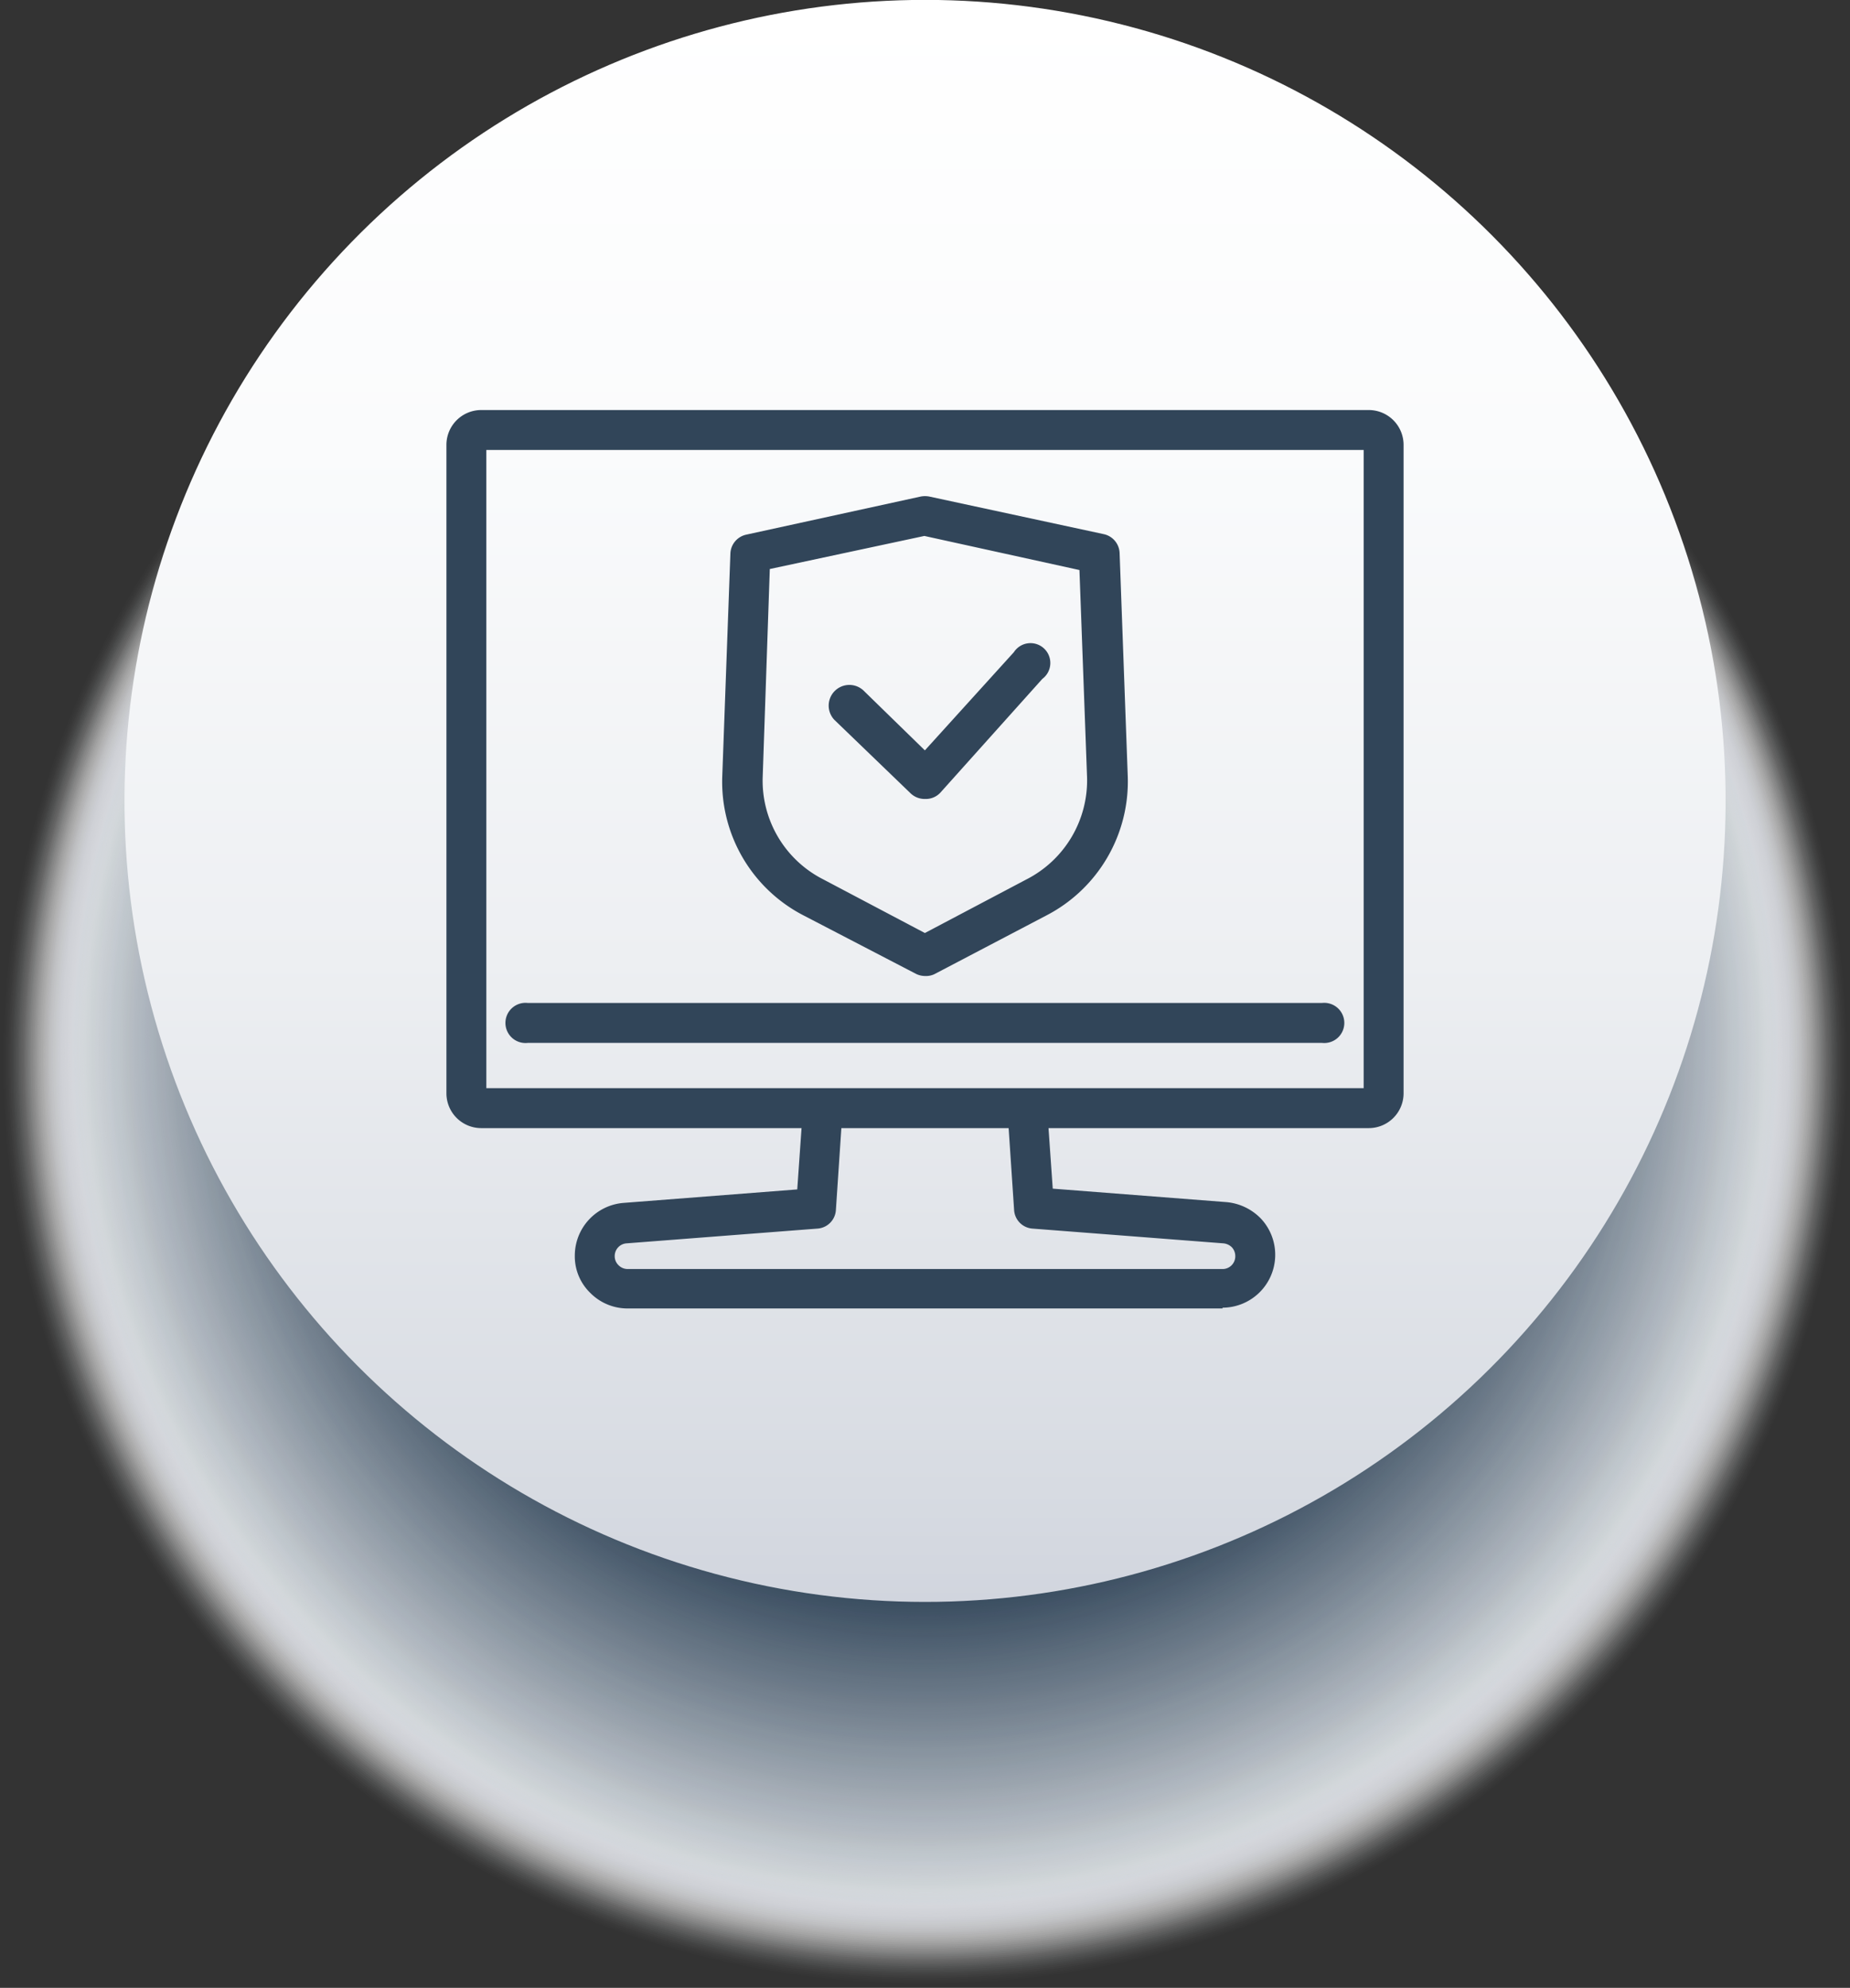 <?xml version="1.0" encoding="UTF-8"?> <svg xmlns="http://www.w3.org/2000/svg" xmlns:xlink="http://www.w3.org/1999/xlink" viewBox="0 0 72.77 78.15"><rect x="0" y="0" width="72.77" height="78.15" fill="#333333" stroke="none"/> <defs> <style>.cls-1{isolation:isolate;}.cls-2{mix-blend-mode:multiply;}.cls-3{fill:#fff;opacity:0;}.cls-4{fill:#fefefe;opacity:0;}.cls-5{fill:#fdfdfd;opacity:0.01;}.cls-6{fill:#fcfcfd;opacity:0.01;}.cls-7{fill:#fbfbfc;opacity:0.01;}.cls-8{fill:#fafafb;opacity:0.02;}.cls-9{fill:#f9fafa;opacity:0.02;}.cls-10{fill:#f8f9f9;opacity:0.02;}.cls-11{fill:#f7f8f9;opacity:0.03;}.cls-12{fill:#f6f7f8;opacity:0.03;}.cls-13{fill:#f5f6f7;opacity:0.03;}.cls-14{fill:#f4f5f6;opacity:0.04;}.cls-15{fill:#f3f4f5;opacity:0.04;}.cls-16{fill:#f2f3f5;opacity:0.04;}.cls-17{fill:#f1f2f4;opacity:0.05;}.cls-18{fill:#f0f1f3;opacity:0.05;}.cls-19{fill:#eff1f2;opacity:0.05;}.cls-20{fill:#eef0f1;opacity:0.06;}.cls-21{fill:#edeff0;opacity:0.06;}.cls-22{fill:#eceef0;opacity:0.06;}.cls-23{fill:#ebedef;opacity:0.07;}.cls-24{fill:#eaecee;opacity:0.07;}.cls-25{fill:#e9ebed;opacity:0.07;}.cls-26{fill:#e8eaec;opacity:0.08;}.cls-27{fill:#e7e9ec;opacity:0.08;}.cls-28{fill:#e6e8eb;opacity:0.08;}.cls-29{fill:#e5e8ea;opacity:0.09;}.cls-30{fill:#e4e7e9;opacity:0.09;}.cls-31{fill:#e3e6e8;opacity:0.1;}.cls-32{fill:#e2e5e8;opacity:0.1;}.cls-33{fill:#e1e4e7;opacity:0.1;}.cls-34{fill:#e0e3e6;opacity:0.11;}.cls-35{fill:#dfe2e5;opacity:0.11;}.cls-36{fill:#dee1e4;opacity:0.11;}.cls-37{fill:#dde0e4;opacity:0.12;}.cls-38{fill:#dcdfe3;opacity:0.12;}.cls-39{fill:#dbdee2;opacity:0.12;}.cls-40{fill:#dadee1;opacity:0.13;}.cls-41{fill:#d9dde0;opacity:0.13;}.cls-42{fill:#d8dce0;opacity:0.13;}.cls-43{fill:#d7dbdf;opacity:0.14;}.cls-44{fill:#d6dade;opacity:0.14;}.cls-45{fill:#d5d9dd;opacity:0.14;}.cls-46{fill:#d4d8dc;opacity:0.15;}.cls-47{fill:#d3d7dc;opacity:0.15;}.cls-48{fill:#d2d6db;opacity:0.15;}.cls-49{fill:#d1d5da;opacity:0.16;}.cls-50{fill:#d0d5d9;opacity:0.16;}.cls-51{fill:#cfd4d8;opacity:0.16;}.cls-52{fill:#ced3d8;opacity:0.17;}.cls-53{fill:#cdd2d7;opacity:0.17;}.cls-54{fill:#ccd1d6;opacity:0.17;}.cls-55{fill:#cbd0d5;opacity:0.18;}.cls-56{fill:#cacfd4;opacity:0.18;}.cls-57{fill:#c9ced3;opacity:0.18;}.cls-58{fill:#c8cdd3;opacity:0.19;}.cls-59{fill:#c7ccd2;opacity:0.19;}.cls-60{fill:#c6ccd1;opacity:0.19;}.cls-61{fill:#c5cbd0;opacity:0.2;}.cls-62{fill:#c4cacf;opacity:0.2;}.cls-63{fill:#c3c9cf;opacity:0.2;}.cls-64{fill:#c2c8ce;opacity:0.21;}.cls-65{fill:#c1c7cd;opacity:0.21;}.cls-66{fill:#c0c6cc;opacity:0.21;}.cls-67{fill:#bfc5cb;opacity:0.22;}.cls-68{fill:#bec4cb;opacity:0.22;}.cls-69{fill:#bdc3ca;opacity:0.22;}.cls-70{fill:#bcc3c9;opacity:0.23;}.cls-71{fill:#bbc2c8;opacity:0.23;}.cls-72{fill:#bac1c7;opacity:0.23;}.cls-73{fill:#b9c0c7;opacity:0.24;}.cls-74{fill:#b8bfc6;opacity:0.24;}.cls-75{fill:#b7bec5;opacity:0.24;}.cls-76{fill:#b6bdc4;opacity:0.25;}.cls-77{fill:#b5bcc3;opacity:0.25;}.cls-78{fill:#b4bbc3;opacity:0.25;}.cls-79{fill:#b3bac2;opacity:0.26;}.cls-80{fill:#b2b9c1;opacity:0.26;}.cls-81{fill:#b1b9c0;opacity:0.27;}.cls-82{fill:#b0b8bf;opacity:0.27;}.cls-83{fill:#afb7bf;opacity:0.27;}.cls-84{fill:#aeb6be;opacity:0.28;}.cls-85{fill:#adb5bd;opacity:0.28;}.cls-86{fill:#acb4bc;opacity:0.28;}.cls-87{fill:#abb3bb;opacity:0.29;}.cls-88{fill:#aab2bb;opacity:0.29;}.cls-89{fill:#a9b1ba;opacity:0.29;}.cls-90{fill:#a8b0b9;opacity:0.3;}.cls-91{fill:#a7b0b8;opacity:0.3;}.cls-92{fill:#a6afb7;opacity:0.3;}.cls-93{fill:#a5aeb6;opacity:0.31;}.cls-94{fill:#a4adb6;opacity:0.31;}.cls-95{fill:#a3acb5;opacity:0.31;}.cls-96{fill:#a2abb4;opacity:0.32;}.cls-97{fill:#a1aab3;opacity:0.32;}.cls-98{fill:#a0a9b2;opacity:0.32;}.cls-99{fill:#9fa8b2;opacity:0.33;}.cls-100{fill:#9ea7b1;opacity:0.33;}.cls-101{fill:#9da7b0;opacity:0.33;}.cls-102{fill:#9ca6af;opacity:0.34;}.cls-103{fill:#9ba5ae;opacity:0.34;}.cls-104{fill:#9aa4ae;opacity:0.34;}.cls-105{fill:#99a3ad;opacity:0.35;}.cls-106{fill:#98a2ac;opacity:0.35;}.cls-107{fill:#97a1ab;opacity:0.35;}.cls-108{fill:#96a0aa;opacity:0.36;}.cls-109{fill:#959faa;opacity:0.36;}.cls-110{fill:#949ea9;opacity:0.36;}.cls-111{fill:#939da8;opacity:0.37;}.cls-112{fill:#929da7;opacity:0.37;}.cls-113{fill:#919ca6;opacity:0.37;}.cls-114{fill:#909ba6;opacity:0.38;}.cls-115{fill:#8f9aa5;opacity:0.38;}.cls-116{fill:#8e99a4;opacity:0.38;}.cls-117{fill:#8d98a3;opacity:0.39;}.cls-118{fill:#8c97a2;opacity:0.39;}.cls-119{fill:#8b96a2;opacity:0.39;}.cls-120{fill:#8a95a1;opacity:0.4;}.cls-121{fill:#8994a0;opacity:0.4;}.cls-122{fill:#88949f;opacity:0.4;}.cls-123{fill:#87939e;opacity:0.41;}.cls-124{fill:#86929d;opacity:0.41;}.cls-125{fill:#85919d;opacity:0.41;}.cls-126{fill:#84909c;opacity:0.42;}.cls-127{fill:#838f9b;opacity:0.42;}.cls-128{fill:#828e9a;opacity:0.42;}.cls-129{fill:#818d99;opacity:0.43;}.cls-130{fill:#808c99;opacity:0.43;}.cls-131{fill:#7f8b98;opacity:0.43;}.cls-132{fill:#7e8b97;opacity:0.44;}.cls-133{fill:#7d8a96;opacity:0.44;}.cls-134{fill:#7c8995;opacity:0.45;}.cls-135{fill:#7b8895;opacity:0.45;}.cls-136{fill:#7a8794;opacity:0.45;}.cls-137{fill:#798693;opacity:0.46;}.cls-138{fill:#788592;opacity:0.46;}.cls-139{fill:#778491;opacity:0.46;}.cls-140{fill:#768391;opacity:0.47;}.cls-141{fill:#758290;opacity:0.47;}.cls-142{fill:#74818f;opacity:0.47;}.cls-143{fill:#73818e;opacity:0.48;}.cls-144{fill:#72808d;opacity:0.48;}.cls-145{fill:#717f8d;opacity:0.48;}.cls-146{fill:#707e8c;opacity:0.49;}.cls-147{fill:#6f7d8b;opacity:0.49;}.cls-148{fill:#6e7c8a;opacity:0.49;}.cls-149{fill:#6d7b89;opacity:0.5;}.cls-150{fill:#6c7a89;opacity:0.5;}.cls-151{fill:#6b7988;opacity:0.5;}.cls-152{fill:#6a7887;opacity:0.51;}.cls-153{fill:#697886;opacity:0.51;}.cls-154{fill:#687785;opacity:0.51;}.cls-155{fill:#677685;opacity:0.52;}.cls-156{fill:#667584;opacity:0.52;}.cls-157{fill:#657483;opacity:0.52;}.cls-158{fill:#647382;opacity:0.53;}.cls-159{fill:#637281;opacity:0.53;}.cls-160{fill:#627180;opacity:0.53;}.cls-161{fill:#617080;opacity:0.54;}.cls-162{fill:#606f7f;opacity:0.54;}.cls-163{fill:#5f6f7e;opacity:0.54;}.cls-164{fill:#5e6e7d;opacity:0.55;}.cls-165{fill:#5d6d7c;opacity:0.55;}.cls-166{fill:#5c6c7c;opacity:0.55;}.cls-167{fill:#5b6b7b;opacity:0.56;}.cls-168{fill:#5a6a7a;opacity:0.56;}.cls-169{fill:#596979;opacity:0.56;}.cls-170{fill:#586878;opacity:0.57;}.cls-171{fill:#576778;opacity:0.57;}.cls-172{fill:#566677;opacity:0.57;}.cls-173{fill:#556676;opacity:0.58;}.cls-174{fill:#546575;opacity:0.58;}.cls-175{fill:#536474;opacity:0.58;}.cls-176{fill:#526374;opacity:0.59;}.cls-177{fill:#516273;opacity:0.59;}.cls-178{fill:#506172;opacity:0.59;}.cls-179{fill:#4f6071;opacity:0.6;}.cls-180{fill:#4e5f70;opacity:0.6;}.cls-181{fill:#4d5e70;opacity:0.6;}.cls-182{fill:#4c5d6f;opacity:0.61;}.cls-183{fill:#4b5c6e;opacity:0.61;}.cls-184{fill:#4a5c6d;opacity:0.62;}.cls-185{fill:#495b6c;opacity:0.62;}.cls-186{fill:#485a6c;opacity:0.62;}.cls-187{fill:#47596b;opacity:0.63;}.cls-188{fill:#46586a;opacity:0.63;}.cls-189{fill:#455769;opacity:0.63;}.cls-190{fill:#445668;opacity:0.64;}.cls-191{fill:#435568;opacity:0.64;}.cls-192{fill:#425467;opacity:0.64;}.cls-193{fill:#415366;opacity:0.65;}.cls-194{fill:#405365;opacity:0.65;}.cls-195{fill:#3f5264;opacity:0.65;}.cls-196{fill:#3e5163;opacity:0.66;}.cls-197{fill:#3d5063;opacity:0.66;}.cls-198{fill:#3c4f62;opacity:0.66;}.cls-199{fill:#3b4e61;opacity:0.67;}.cls-200{fill:#3a4d60;opacity:0.67;}.cls-201{fill:#394c5f;opacity:0.67;}.cls-202{fill:#384b5f;opacity:0.68;}.cls-203{fill:#374a5e;opacity:0.68;}.cls-204{fill:#364a5d;opacity:0.68;}.cls-205{fill:#35495c;opacity:0.69;}.cls-206{fill:#34485b;opacity:0.69;}.cls-207{fill:#33475b;opacity:0.69;}.cls-208{fill:#32465a;opacity:0.7;}.cls-209,.cls-211{fill:#314559;}.cls-209{opacity:0.7;}.cls-210{fill:url(#linear-gradient);}</style> <linearGradient id="linear-gradient" x1="6804.14" y1="-188" x2="6867.11" y2="-188" gradientTransform="translate(6645.96 -1722) rotate(166.72)" gradientUnits="userSpaceOnUse"> <stop offset="0" stop-color="#fff"></stop> <stop offset="0.28" stop-color="#fafbfc"></stop> <stop offset="0.6" stop-color="#edeff2"></stop> <stop offset="0.93" stop-color="#d7dbe2"></stop> <stop offset="1" stop-color="#d1d5de"></stop> </linearGradient> </defs> <title>Ресурс 6</title> <g class="cls-1"> <g id="Слой_2" data-name="Слой 2"> <g id="Layer_1" data-name="Layer 1"> <g class="cls-2"> <circle class="cls-3" cx="36.39" cy="41.76" r="36.39"></circle> <circle class="cls-4" cx="36.39" cy="41.75" r="36.32"></circle> <circle class="cls-5" cx="36.39" cy="41.74" r="36.25" transform="translate(-18.86 37.95) rotate(-45)"></circle> <circle class="cls-6" cx="36.39" cy="41.73" r="36.18"></circle> <circle class="cls-7" cx="36.39" cy="41.72" r="36.12"></circle> <circle class="cls-8" cx="36.39" cy="41.71" r="36.05"></circle> <circle class="cls-9" cx="36.39" cy="41.7" r="35.98"></circle> <circle class="cls-10" cx="36.39" cy="41.69" r="35.91"></circle> <circle class="cls-11" cx="36.39" cy="41.68" r="35.85"></circle> <circle class="cls-12" cx="36.39" cy="41.67" r="35.78"></circle> <circle class="cls-13" cx="36.39" cy="41.66" r="35.71"></circle> <circle class="cls-14" cx="36.39" cy="41.65" r="35.65"></circle> <circle class="cls-15" cx="36.39" cy="41.64" r="35.58"></circle> <circle class="cls-16" cx="36.39" cy="41.64" r="35.51"></circle> <circle class="cls-17" cx="36.39" cy="41.63" r="35.44"></circle> <circle class="cls-18" cx="36.39" cy="41.62" r="35.38"></circle> <circle class="cls-19" cx="36.39" cy="41.61" r="35.31"></circle> <circle class="cls-20" cx="36.39" cy="41.6" r="35.24"></circle> <circle class="cls-21" cx="36.39" cy="41.59" r="35.18"></circle> <circle class="cls-22" cx="36.39" cy="41.58" r="35.11"></circle> <circle class="cls-23" cx="36.39" cy="41.57" r="35.04"></circle> <circle class="cls-24" cx="36.39" cy="41.56" r="34.97"></circle> <circle class="cls-25" cx="36.39" cy="41.55" r="34.91"></circle> <circle class="cls-26" cx="36.39" cy="41.54" r="34.84"></circle> <circle class="cls-27" cx="36.39" cy="41.53" r="34.77"></circle> <circle class="cls-28" cx="36.39" cy="41.52" r="34.7"></circle> <circle class="cls-29" cx="36.39" cy="41.51" r="34.64"></circle> <circle class="cls-30" cx="36.39" cy="41.5" r="34.57"></circle> <circle class="cls-31" cx="36.39" cy="41.49" r="34.5"></circle> <circle class="cls-32" cx="36.39" cy="41.48" r="34.44"></circle> <circle class="cls-33" cx="36.39" cy="41.47" r="34.37"></circle> <circle class="cls-34" cx="36.39" cy="41.46" r="34.3"></circle> <circle class="cls-35" cx="36.39" cy="41.45" r="34.23"></circle> <circle class="cls-36" cx="36.39" cy="41.44" r="34.17"></circle> <circle class="cls-37" cx="36.39" cy="41.43" r="34.1"></circle> <circle class="cls-38" cx="36.39" cy="41.42" r="34.03"></circle> <circle class="cls-39" cx="36.39" cy="41.41" r="33.97"></circle> <circle class="cls-40" cx="36.39" cy="41.4" r="33.9"></circle> <circle class="cls-41" cx="36.39" cy="41.39" r="33.83"></circle> <circle class="cls-42" cx="36.39" cy="41.38" r="33.76"></circle> <circle class="cls-43" cx="36.39" cy="41.37" r="33.7"></circle> <circle class="cls-44" cx="36.39" cy="41.36" r="33.63"></circle> <circle class="cls-45" cx="36.39" cy="41.35" r="33.56"></circle> <circle class="cls-46" cx="36.39" cy="41.34" r="33.49"></circle> <circle class="cls-47" cx="36.39" cy="41.33" r="33.43"></circle> <circle class="cls-48" cx="36.39" cy="41.32" r="33.36"></circle> <circle class="cls-49" cx="36.39" cy="41.31" r="33.29"></circle> <circle class="cls-50" cx="36.39" cy="41.3" r="33.23"></circle> <circle class="cls-51" cx="36.39" cy="41.3" r="33.16"></circle> <circle class="cls-52" cx="36.39" cy="41.29" r="33.09"></circle> <circle class="cls-53" cx="36.39" cy="41.28" r="33.02"></circle> <circle class="cls-54" cx="36.39" cy="41.27" r="32.96"></circle> <circle class="cls-55" cx="36.39" cy="41.26" r="32.89"></circle> <circle class="cls-56" cx="36.39" cy="41.25" r="32.82"></circle> <circle class="cls-57" cx="36.39" cy="41.24" r="32.76"></circle> <circle class="cls-58" cx="36.39" cy="41.23" r="32.69"></circle> <circle class="cls-59" cx="36.39" cy="41.22" r="32.62"></circle> <circle class="cls-60" cx="36.39" cy="41.21" r="32.55"></circle> <circle class="cls-61" cx="36.39" cy="41.2" r="32.49"></circle> <circle class="cls-62" cx="36.39" cy="41.19" r="32.42"></circle> <circle class="cls-63" cx="36.39" cy="41.18" r="32.35"></circle> <circle class="cls-64" cx="36.39" cy="41.17" r="32.28"></circle> <circle class="cls-65" cx="36.39" cy="41.16" r="32.22"></circle> <circle class="cls-66" cx="36.39" cy="41.15" r="32.15"></circle> <circle class="cls-67" cx="36.39" cy="41.14" r="32.08"></circle> <circle class="cls-68" cx="36.39" cy="41.13" r="32.02"></circle> <circle class="cls-69" cx="36.39" cy="41.12" r="31.95"></circle> <circle class="cls-70" cx="36.39" cy="41.11" r="31.88"></circle> <circle class="cls-71" cx="36.39" cy="41.1" r="31.81"></circle> <circle class="cls-72" cx="36.39" cy="41.09" r="31.75"></circle> <circle class="cls-73" cx="36.39" cy="41.08" r="31.68"></circle> <circle class="cls-74" cx="36.39" cy="41.07" r="31.61"></circle> <circle class="cls-75" cx="36.39" cy="41.06" r="31.55"></circle> <circle class="cls-76" cx="36.39" cy="41.05" r="31.48"></circle> <circle class="cls-77" cx="36.39" cy="41.04" r="31.41"></circle> <circle class="cls-78" cx="36.39" cy="41.03" r="31.34"></circle> <circle class="cls-79" cx="36.39" cy="41.02" r="31.28"></circle> <circle class="cls-80" cx="36.39" cy="41.01" r="31.21"></circle> <circle class="cls-81" cx="36.39" cy="41" r="31.14"></circle> <circle class="cls-82" cx="36.39" cy="40.99" r="31.07"></circle> <circle class="cls-83" cx="36.39" cy="40.98" r="31.01"></circle> <circle class="cls-84" cx="36.39" cy="40.97" r="30.94"></circle> <circle class="cls-85" cx="36.39" cy="40.97" r="30.87"></circle> <circle class="cls-86" cx="36.39" cy="40.96" r="30.81"></circle> <circle class="cls-87" cx="36.39" cy="40.95" r="30.74"></circle> <circle class="cls-88" cx="36.39" cy="40.94" r="30.67"></circle> <circle class="cls-89" cx="36.39" cy="40.93" r="30.6"></circle> <circle class="cls-90" cx="36.39" cy="40.92" r="30.54"></circle> <circle class="cls-91" cx="36.39" cy="40.91" r="30.47"></circle> <circle class="cls-92" cx="36.39" cy="40.9" r="30.4"></circle> <circle class="cls-93" cx="36.39" cy="40.89" r="30.34"></circle> <circle class="cls-94" cx="36.39" cy="40.88" r="30.27"></circle> <circle class="cls-95" cx="36.39" cy="40.87" r="30.2"></circle> <circle class="cls-96" cx="36.39" cy="40.86" r="30.13"></circle> <circle class="cls-97" cx="36.39" cy="40.85" r="30.07"></circle> <circle class="cls-98" cx="36.39" cy="40.84" r="30"></circle> <circle class="cls-99" cx="36.39" cy="40.83" r="29.93"></circle> <circle class="cls-100" cx="36.39" cy="40.82" r="29.86"></circle> <circle class="cls-101" cx="36.39" cy="40.81" r="29.8"></circle> <circle class="cls-102" cx="36.39" cy="40.8" r="29.73"></circle> <circle class="cls-103" cx="36.39" cy="40.79" r="29.66"></circle> <circle class="cls-104" cx="36.39" cy="40.78" r="29.6"></circle> <circle class="cls-105" cx="36.39" cy="40.77" r="29.53"></circle> <circle class="cls-106" cx="36.39" cy="40.76" r="29.46" transform="translate(-18.17 37.67) rotate(-45)"></circle> <circle class="cls-107" cx="36.39" cy="40.75" r="29.39"></circle> <circle class="cls-108" cx="36.39" cy="40.74" r="29.33"></circle> <circle class="cls-109" cx="36.39" cy="40.73" r="29.26"></circle> <circle class="cls-110" cx="36.39" cy="40.72" r="29.19"></circle> <circle class="cls-111" cx="36.39" cy="40.71" r="29.12"></circle> <circle class="cls-112" cx="36.39" cy="40.7" r="29.06"></circle> <circle class="cls-113" cx="36.39" cy="40.69" r="28.99"></circle> <circle class="cls-114" cx="36.39" cy="40.68" r="28.92"></circle> <circle class="cls-115" cx="36.39" cy="40.67" r="28.86"></circle> <circle class="cls-116" cx="36.39" cy="40.66" r="28.79"></circle> <circle class="cls-117" cx="36.39" cy="40.65" r="28.72"></circle> <circle class="cls-118" cx="36.39" cy="40.64" r="28.65"></circle> <circle class="cls-119" cx="36.39" cy="40.63" r="28.59"></circle> <circle class="cls-120" cx="36.39" cy="40.63" r="28.52"></circle> <circle class="cls-121" cx="36.39" cy="40.62" r="28.45"></circle> <circle class="cls-122" cx="36.39" cy="40.61" r="28.39"></circle> <circle class="cls-123" cx="36.39" cy="40.6" r="28.32"></circle> <circle class="cls-124" cx="36.39" cy="40.59" r="28.25"></circle> <circle class="cls-125" cx="36.39" cy="40.58" r="28.18"></circle> <circle class="cls-126" cx="36.39" cy="40.57" r="28.12"></circle> <circle class="cls-127" cx="36.39" cy="40.56" r="28.05"></circle> <circle class="cls-128" cx="36.39" cy="40.55" r="27.98"></circle> <circle class="cls-129" cx="36.39" cy="40.54" r="27.91"></circle> <circle class="cls-130" cx="36.39" cy="40.53" r="27.85"></circle> <circle class="cls-131" cx="36.39" cy="40.52" r="27.78"></circle> <circle class="cls-132" cx="36.39" cy="40.51" r="27.71"></circle> <circle class="cls-133" cx="36.39" cy="40.5" r="27.65"></circle> <circle class="cls-134" cx="36.39" cy="40.49" r="27.58"></circle> <circle class="cls-135" cx="36.39" cy="40.48" r="27.51"></circle> <circle class="cls-136" cx="36.39" cy="40.47" r="27.44"></circle> <circle class="cls-137" cx="36.39" cy="40.46" r="27.38"></circle> <circle class="cls-138" cx="36.39" cy="40.45" r="27.31"></circle> <circle class="cls-139" cx="36.39" cy="40.44" r="27.24"></circle> <circle class="cls-140" cx="36.39" cy="40.43" r="27.18"></circle> <circle class="cls-141" cx="36.39" cy="40.42" r="27.11"></circle> <circle class="cls-142" cx="36.39" cy="40.41" r="27.04"></circle> <circle class="cls-143" cx="36.39" cy="40.4" r="26.97"></circle> <circle class="cls-144" cx="36.39" cy="40.39" r="26.91"></circle> <circle class="cls-145" cx="36.39" cy="40.38" r="26.84"></circle> <circle class="cls-146" cx="36.39" cy="40.37" r="26.77"></circle> <circle class="cls-147" cx="36.39" cy="40.36" r="26.7"></circle> <circle class="cls-148" cx="36.39" cy="40.35" r="26.64"></circle> <circle class="cls-149" cx="36.39" cy="40.34" r="26.57"></circle> <circle class="cls-150" cx="36.39" cy="40.33" r="26.5"></circle> <circle class="cls-151" cx="36.39" cy="40.32" r="26.44"></circle> <circle class="cls-152" cx="36.39" cy="40.31" r="26.37"></circle> <circle class="cls-153" cx="36.39" cy="40.3" r="26.3"></circle> <circle class="cls-154" cx="36.39" cy="40.3" r="26.23"></circle> <circle class="cls-155" cx="36.39" cy="40.29" r="26.17"></circle> <circle class="cls-156" cx="36.39" cy="40.28" r="26.1"></circle> <circle class="cls-157" cx="36.39" cy="40.27" r="26.03"></circle> <circle class="cls-158" cx="36.39" cy="40.26" r="25.97"></circle> <circle class="cls-159" cx="36.39" cy="40.25" r="25.9"></circle> <circle class="cls-160" cx="36.39" cy="40.24" r="25.83"></circle> <circle class="cls-161" cx="36.39" cy="40.23" r="25.76"></circle> <circle class="cls-162" cx="36.39" cy="40.22" r="25.7"></circle> <circle class="cls-163" cx="36.39" cy="40.21" r="25.63"></circle> <circle class="cls-164" cx="36.39" cy="40.2" r="25.56"></circle> <circle class="cls-165" cx="36.39" cy="40.19" r="25.49"></circle> <circle class="cls-166" cx="36.39" cy="40.18" r="25.43"></circle> <circle class="cls-167" cx="36.39" cy="40.17" r="25.36"></circle> <circle class="cls-168" cx="36.39" cy="40.16" r="25.29"></circle> <circle class="cls-169" cx="36.39" cy="40.15" r="25.23"></circle> <circle class="cls-170" cx="36.39" cy="40.14" r="25.16"></circle> <circle class="cls-171" cx="36.39" cy="40.13" r="25.09"></circle> <circle class="cls-172" cx="36.39" cy="40.12" r="25.02"></circle> <circle class="cls-173" cx="36.39" cy="40.11" r="24.96"></circle> <circle class="cls-174" cx="36.39" cy="40.1" r="24.89"></circle> <circle class="cls-175" cx="36.39" cy="40.09" r="24.82"></circle> <circle class="cls-176" cx="36.39" cy="40.08" r="24.76"></circle> <circle class="cls-177" cx="36.39" cy="40.07" r="24.69"></circle> <circle class="cls-178" cx="36.39" cy="40.06" r="24.62"></circle> <circle class="cls-179" cx="36.39" cy="40.05" r="24.55"></circle> <circle class="cls-180" cx="36.39" cy="40.04" r="24.49"></circle> <circle class="cls-181" cx="36.39" cy="40.03" r="24.42"></circle> <circle class="cls-182" cx="36.39" cy="40.02" r="24.35"></circle> <circle class="cls-183" cx="36.39" cy="40.01" r="24.28"></circle> <circle class="cls-184" cx="36.39" cy="40" r="24.22"></circle> <circle class="cls-185" cx="36.39" cy="39.99" r="24.15"></circle> <circle class="cls-186" cx="36.39" cy="39.98" r="24.08"></circle> <circle class="cls-187" cx="36.39" cy="39.97" r="24.02"></circle> <circle class="cls-188" cx="36.39" cy="39.97" r="23.95"></circle> <circle class="cls-189" cx="36.39" cy="39.96" r="23.88"></circle> <circle class="cls-190" cx="36.39" cy="39.95" r="23.81"></circle> <circle class="cls-191" cx="36.39" cy="39.94" r="23.75"></circle> <circle class="cls-192" cx="36.39" cy="39.93" r="23.68"></circle> <circle class="cls-193" cx="36.39" cy="39.92" r="23.61"></circle> <circle class="cls-194" cx="36.39" cy="39.91" r="23.55"></circle> <circle class="cls-195" cx="36.39" cy="39.9" r="23.48"></circle> <circle class="cls-196" cx="36.39" cy="39.89" r="23.41"></circle> <circle class="cls-197" cx="36.39" cy="39.88" r="23.34"></circle> <circle class="cls-198" cx="36.39" cy="39.87" r="23.28"></circle> <circle class="cls-199" cx="36.39" cy="39.86" r="23.21"></circle> <circle class="cls-200" cx="36.39" cy="39.85" r="23.14"></circle> <circle class="cls-201" cx="36.39" cy="39.84" r="23.07"></circle> <circle class="cls-202" cx="36.39" cy="39.83" r="23.01"></circle> <circle class="cls-203" cx="36.39" cy="39.82" r="22.94"></circle> <circle class="cls-204" cx="36.39" cy="39.81" r="22.87"></circle> <circle class="cls-205" cx="36.39" cy="39.8" r="22.81"></circle> <circle class="cls-206" cx="36.39" cy="39.79" r="22.74"></circle> <circle class="cls-207" cx="36.39" cy="39.78" r="22.67" transform="translate(-10.69 66.05) rotate(-76.72)"></circle> <circle class="cls-208" cx="36.39" cy="39.77" r="22.6"></circle> <circle class="cls-209" cx="36.39" cy="39.76" r="22.54"></circle> </g> <circle class="cls-210" cx="36.39" cy="31.49" r="31.49" transform="translate(-2.62 59.67) rotate(-76.72)"></circle> <path class="cls-211" d="M48.09,51.44H24.68a2.06,2.06,0,0,1-1.46-.61,2,2,0,0,1-.61-1.47,2.08,2.08,0,0,1,1.92-2.07l6.83-.53.21-3A.76.76,0,0,1,32.4,43a.78.78,0,0,1,.73.83l-.25,3.74a.78.78,0,0,1-.72.73l-7.51.58a.5.5,0,0,0-.47.5.49.49,0,0,0,.15.36.51.51,0,0,0,.35.15H48.09a.5.5,0,0,0,.5-.51.51.51,0,0,0-.13-.34.54.54,0,0,0-.34-.16l-7.51-.58a.78.78,0,0,1-.72-.73l-.25-3.74a.78.78,0,0,1,.73-.83.76.76,0,0,1,.83.73l.21,3,6.84.53a2.15,2.15,0,0,1,1.36.66,2.08,2.08,0,0,1-1.52,3.49Z"></path> <path class="cls-211" d="M53.84,44.35H18.93A1.37,1.37,0,0,1,17.56,43V17.49a1.37,1.37,0,0,1,1.37-1.37H53.84a1.37,1.37,0,0,1,1.37,1.37V43A1.37,1.37,0,0,1,53.84,44.35ZM19.13,42.78H53.64V17.69H19.13Z"></path> <path class="cls-211" d="M52,41H20.76a.79.79,0,1,1,0-1.57H52A.79.79,0,1,1,52,41Z"></path> <path class="cls-211" d="M36.39,38.37a.81.81,0,0,1-.37-.09L31.63,36a5.91,5.91,0,0,1-3.22-5.47l.32-8.77a.79.79,0,0,1,.62-.74l6.87-1.5a.92.92,0,0,1,.33,0L43.42,21a.79.79,0,0,1,.62.74l.32,8.77A5.93,5.93,0,0,1,41.14,36l-4.39,2.3A.77.77,0,0,1,36.39,38.37Zm-6.11-16L30,30.57a4.35,4.35,0,0,0,2.38,4l4,2.11,4-2.11a4.37,4.37,0,0,0,2.38-4l-.3-8.16-6.1-1.34Z"></path> <path class="cls-211" d="M36.37,31.41a.8.8,0,0,1-.55-.22l-3-2.89A.78.78,0,1,1,34,27.18l2.38,2.32,3.5-3.86A.78.78,0,1,1,41,26.69l-4,4.46a.78.78,0,0,1-.56.26Z"></path> </g> </g> </g> </svg> 
